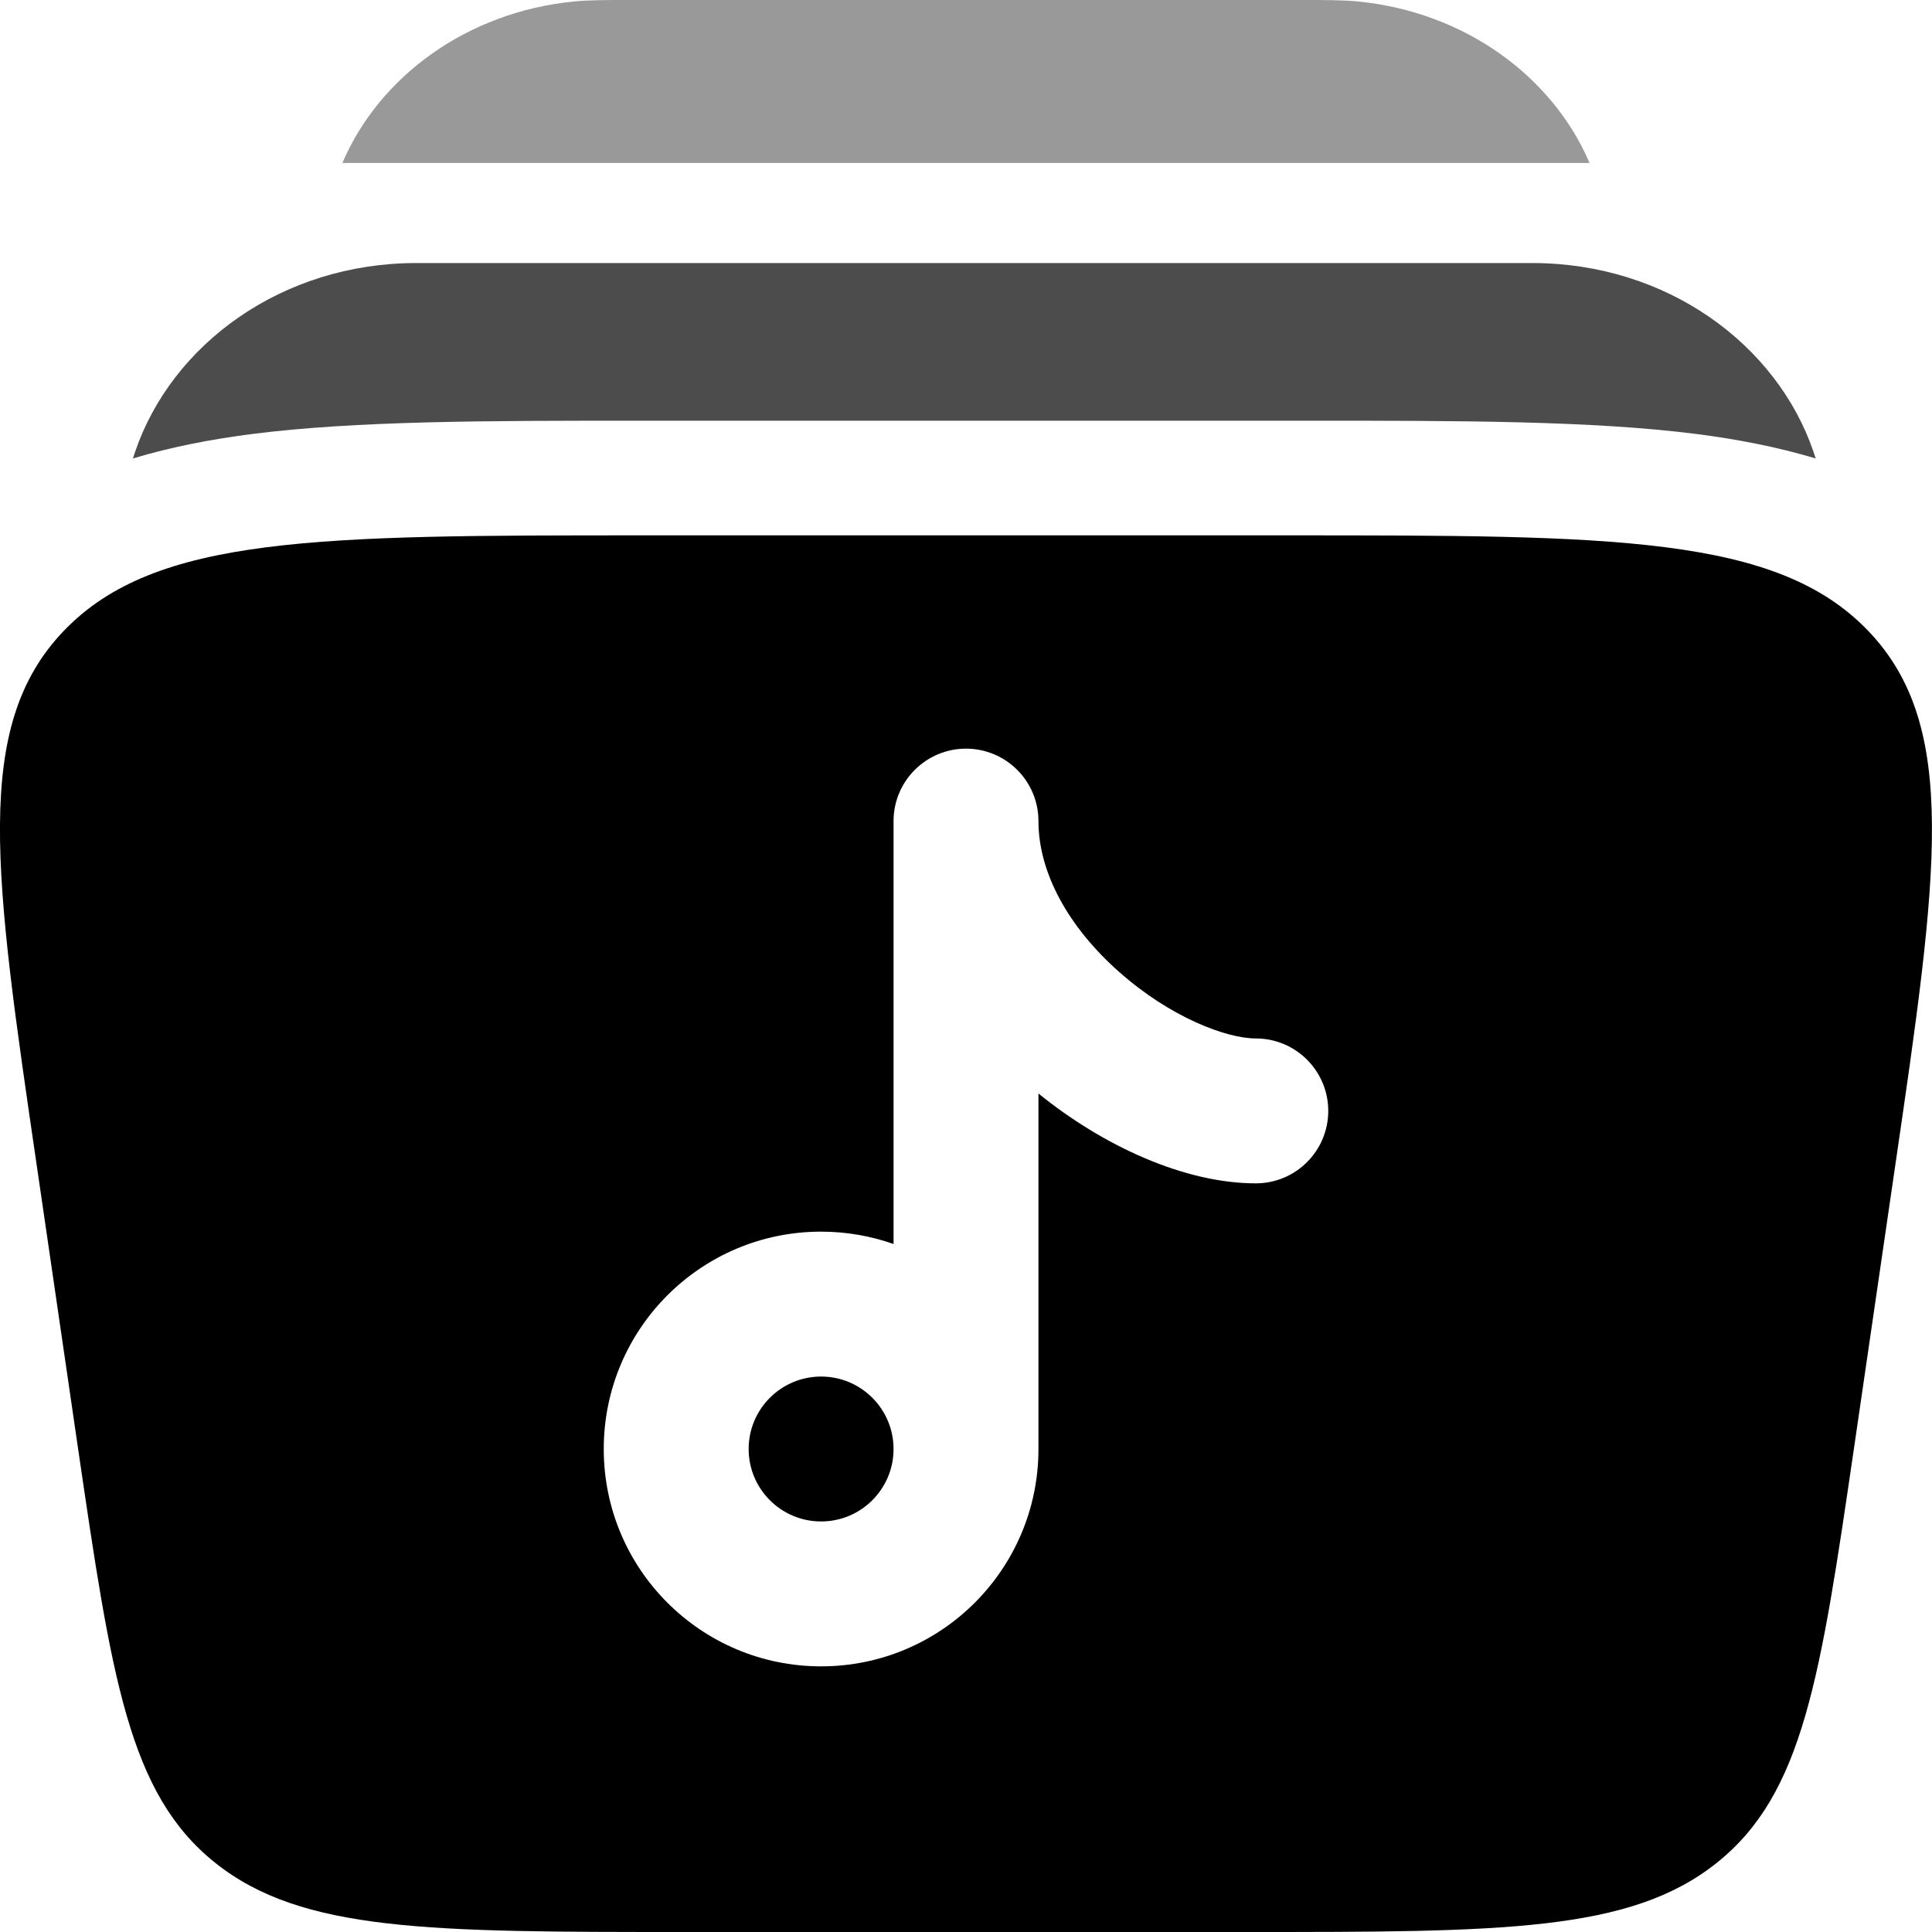 <!--
<?xml version="1.0" encoding="utf-8"?>&lt;!&ndash; Uploaded to: SVG Repo, www.svgrepo.com, Generator: SVG Repo Mixer Tools &ndash;&gt;
<svg width="800px" height="800px" viewBox="0 0 24 24" fill="none" xmlns="http://www.w3.org/2000/svg">
<path d="M2.38351 13.793C1.93748 10.6294 1.71447 9.04765 2.66232 8.02383C3.61017 7 5.29758 7 8.67239 7H15.3276C18.7024 7 20.3898 7 21.3377 8.02383C22.2855 9.04765 22.0625 10.6294 21.6165 13.793L21.1935 16.793C20.8437 19.2739 20.6689 20.5143 19.7717 21.2572C18.8745 22 17.5512 22 14.9046 22H9.09536C6.44881 22 5.12553 22 4.22834 21.2572C3.33115 20.5143 3.15626 19.2739 2.80648 16.793L2.38351 13.793Z" stroke="#000" stroke-width="1.5"/>
<path d="M12 17C12 17.8284 11.3284 18.5 10.5 18.5C9.67157 18.5 9 17.8284 9 17C9 16.1716 9.67157 15.5 10.5 15.5C11.3284 15.5 12 16.1716 12 17ZM12 17V10.5C12 12.1569 13.8954 13.5 15 13.5" stroke="#000" stroke-width="1.5" stroke-linecap="round" stroke-linejoin="round"/>
<path opacity="0.5" d="M19.5617 7C19.7904 5.69523 18.7863 4.5 17.4617 4.5H6.53788C5.21323 4.5 4.20922 5.69523 4.43784 7M17.4999 4.5C17.5283 4.24092 17.5425 4.11135 17.5427 4.00435C17.545 2.98072 16.7739 2.12064 15.7561 2.01142C15.6497 2 15.5194 2 15.2588 2H8.74099C8.48035 2 8.35002 2 8.24362 2.01142C7.22584 2.12064 6.45481 2.98072 6.45704 4.00434C6.45727 4.11135 6.47146 4.2409 6.49983 4.5" stroke="#000" stroke-width="1.5"/>
</svg>-->
<svg viewBox="2 2 20 20" fill="none" xmlns="http://www.w3.org/2000/svg">
    <g id="SVGRepo_bgCarrier" stroke-width="0"></g>
    <g id="SVGRepo_tracerCarrier" stroke-linecap="round" stroke-linejoin="round"></g>
    <g id="SVGRepo_iconCarrier">
        <path d="M11.25 17C11.25 16.586 10.914 16.25 10.5 16.25C10.086 16.25 9.75 16.586 9.75 17C9.75 17.414 10.086 17.75 10.5 17.75C10.914 17.75 11.25 17.414 11.25 17Z"
              fill="#000"></path>
        <path fill-rule="evenodd" clip-rule="evenodd"
              d="M8.672 7.542H15.328C18.702 7.542 20.39 7.542 21.338 8.529C22.285 9.516 22.062 11.04 21.616 14.089L21.194 16.981C20.844 19.372 20.669 20.568 19.772 21.284C18.875 22 17.551 22 14.905 22H9.095C6.449 22 5.126 22 4.228 21.284C3.331 20.568 3.156 19.372 2.806 16.981L2.384 14.089C1.937 11.04 1.714 9.516 2.662 8.529C3.61 7.542 5.298 7.542 8.672 7.542ZM12.75 10.5C12.75 10.086 12.414 9.75 12 9.75C11.586 9.75 11.25 10.086 11.25 10.5V14.878C11.015 14.795 10.763 14.75 10.5 14.75C9.257 14.75 8.25 15.757 8.25 17C8.25 18.243 9.257 19.25 10.5 19.25C11.743 19.25 12.75 18.243 12.75 17V13.32C13.42 13.863 14.262 14.25 15 14.25C15.414 14.25 15.75 13.914 15.75 13.5C15.75 13.086 15.414 12.75 15 12.75C14.695 12.75 14.114 12.531 13.584 12.06C13.065 11.601 12.75 11.039 12.75 10.5Z"
              fill="#000"></path>
        <path opacity="0.4"
              d="M8.51 2H15.49C15.722 2 15.9 2 16.056 2.015C17.164 2.124 18.071 2.79 18.455 3.687H5.544C5.928 2.79 6.835 2.124 7.943 2.015C8.099 2 8.277 2 8.51 2Z"
              fill="#000"></path>
        <path opacity="0.7"
              d="M6.31 4.723C4.92 4.723 3.779 5.562 3.399 6.676C3.391 6.7 3.383 6.723 3.376 6.746C3.774 6.626 4.188 6.547 4.608 6.493C5.688 6.355 7.054 6.355 8.64 6.355H15.532C17.118 6.355 18.483 6.355 19.564 6.493C19.983 6.547 20.397 6.626 20.796 6.746C20.788 6.723 20.781 6.7 20.773 6.676C20.392 5.562 19.252 4.723 17.861 4.723H6.31Z"
              fill="#000"></path>
    </g>
</svg>